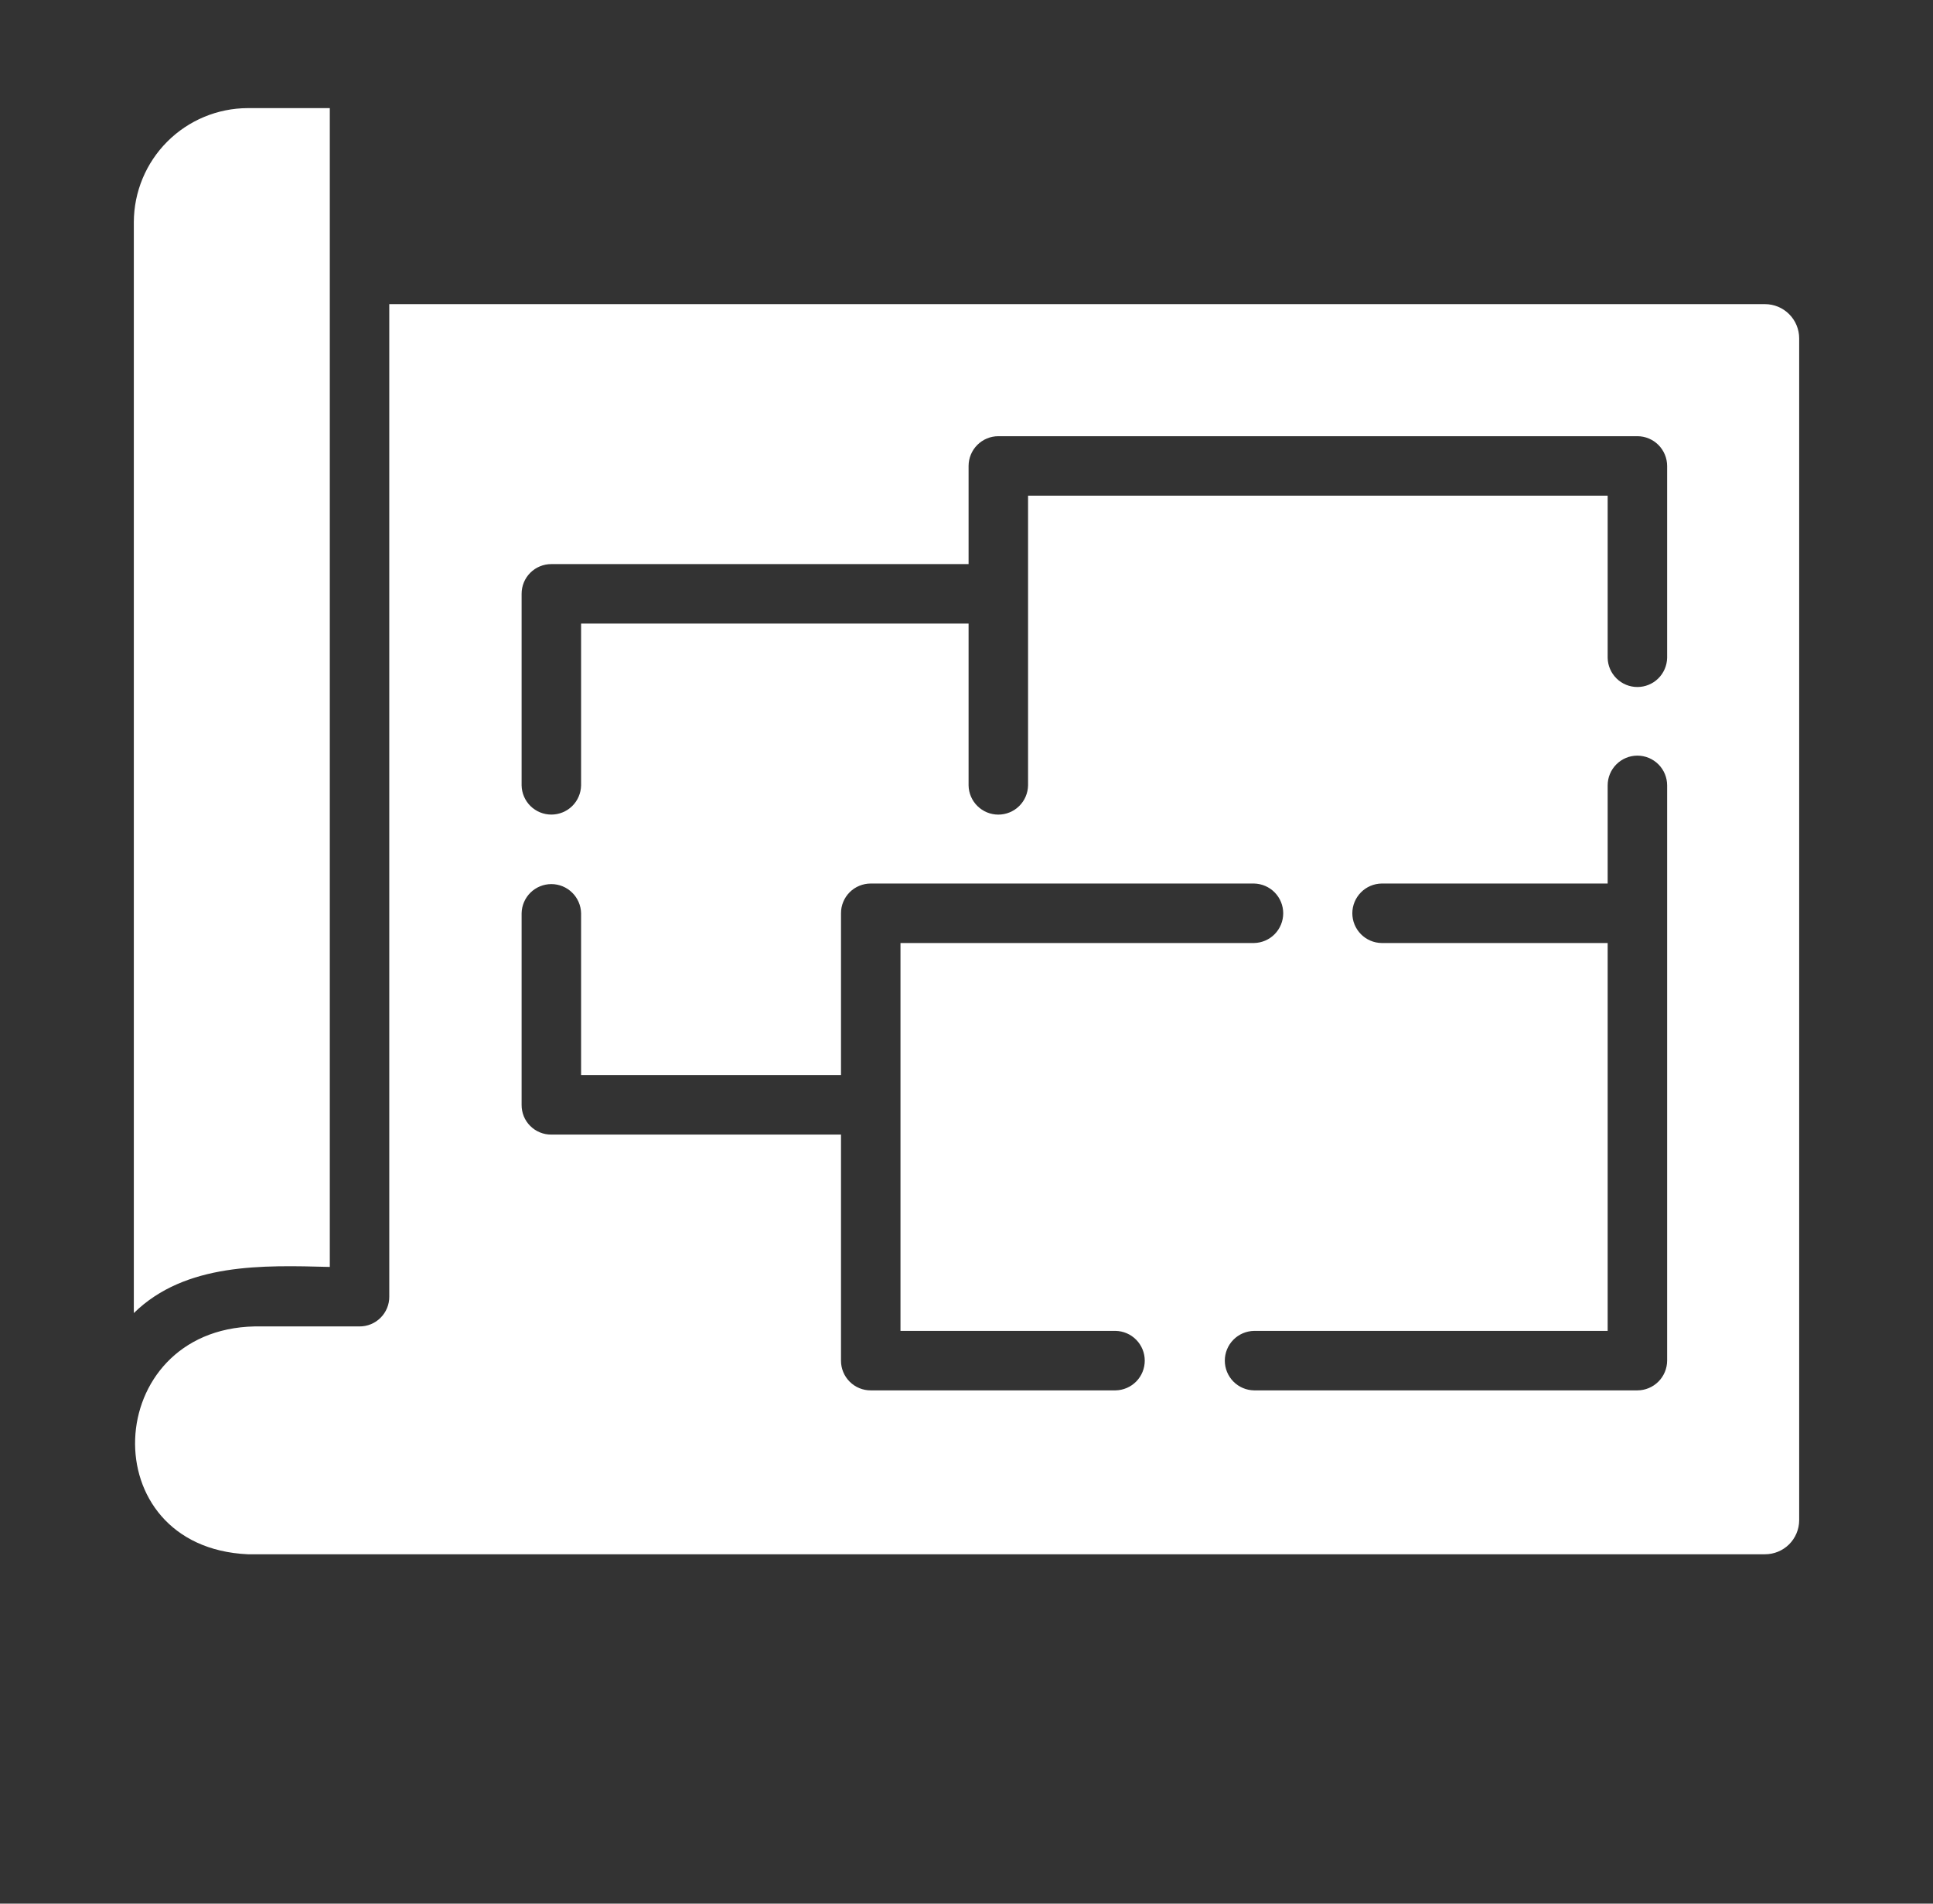 <?xml version="1.0" encoding="UTF-8"?>
<svg xmlns="http://www.w3.org/2000/svg" width="65" height="64" viewBox="0 0 65 64" fill="none">
  <rect x="0" y="0" width="65" height="64" fill="#333333" stroke="none"/>
  <path d="M11.09 42.594V3.635H8.33C7.315 3.638 6.343 4.043 5.626 4.76C4.908 5.478 4.504 6.45 4.5 7.465L4.5 44.145C6.236 42.446 8.847 42.536 11.09 42.594Z" fill="white"></path>
  <path d="M59.35 10.225H13.09V43.594C13.091 43.726 13.065 43.856 13.015 43.977C12.965 44.099 12.891 44.209 12.798 44.302C12.705 44.395 12.595 44.469 12.473 44.519C12.352 44.569 12.222 44.595 12.09 44.594H8.56C3.407 44.704 3.082 52.012 8.33 52.254L59.35 52.254C59.653 52.255 59.944 52.135 60.16 51.922C60.375 51.708 60.498 51.418 60.5 51.114V11.375C60.5 11.07 60.378 10.777 60.163 10.562C59.947 10.346 59.655 10.225 59.35 10.225ZM37.51 46.744H29.28C29.148 46.745 29.018 46.719 28.897 46.669C28.775 46.619 28.665 46.545 28.572 46.452C28.479 46.359 28.405 46.249 28.355 46.127C28.305 46.006 28.279 45.876 28.28 45.744V38.144H18.54C18.408 38.146 18.278 38.121 18.156 38.071C18.034 38.021 17.923 37.947 17.83 37.854C17.737 37.761 17.663 37.651 17.613 37.529C17.564 37.407 17.539 37.276 17.54 37.144V30.704C17.545 30.442 17.652 30.193 17.839 30.009C18.026 29.826 18.278 29.723 18.54 29.723C18.802 29.723 19.053 29.826 19.24 30.01C19.427 30.193 19.535 30.443 19.54 30.704V36.144H28.28V30.704C28.279 30.573 28.305 30.443 28.355 30.321C28.405 30.2 28.479 30.089 28.572 29.996C28.665 29.903 28.775 29.83 28.897 29.78C29.018 29.73 29.148 29.704 29.28 29.704H42.17C42.431 29.71 42.681 29.817 42.864 30.004C43.047 30.191 43.15 30.443 43.15 30.704C43.15 30.966 43.047 31.218 42.864 31.405C42.681 31.591 42.431 31.699 42.17 31.704H30.28V44.744H37.51C37.772 44.748 38.023 44.855 38.207 45.043C38.391 45.23 38.494 45.482 38.494 45.744C38.494 46.007 38.391 46.259 38.207 46.446C38.023 46.633 37.772 46.74 37.51 46.744ZM56.06 45.744C56.059 46.009 55.953 46.263 55.766 46.45C55.578 46.638 55.325 46.743 55.06 46.744H42.17C41.907 46.74 41.657 46.633 41.473 46.446C41.289 46.258 41.186 46.007 41.186 45.744C41.186 45.482 41.289 45.23 41.473 45.043C41.657 44.856 41.907 44.749 42.17 44.744H54.06V31.704H46.46C46.197 31.701 45.947 31.593 45.762 31.406C45.578 31.219 45.474 30.967 45.474 30.704C45.474 30.442 45.578 30.19 45.762 30.003C45.947 29.815 46.197 29.708 46.46 29.704H54.06V26.404C54.06 26.139 54.165 25.885 54.353 25.697C54.54 25.51 54.794 25.404 55.06 25.404C55.325 25.404 55.579 25.51 55.767 25.697C55.954 25.885 56.06 26.139 56.06 26.404L56.06 45.744ZM56.06 22.114C56.055 22.377 55.947 22.626 55.761 22.81C55.574 22.994 55.322 23.097 55.06 23.097C54.797 23.097 54.546 22.994 54.359 22.81C54.172 22.626 54.064 22.377 54.06 22.114V16.665H34.57V26.404C34.565 26.667 34.458 26.917 34.271 27.1C34.084 27.284 33.832 27.387 33.57 27.387C33.307 27.387 33.056 27.284 32.869 27.1C32.682 26.917 32.574 26.667 32.57 26.404V20.965H19.54V26.404C19.535 26.666 19.428 26.916 19.241 27.1C19.054 27.283 18.802 27.386 18.54 27.386C18.278 27.386 18.026 27.283 17.839 27.1C17.652 26.916 17.545 26.666 17.54 26.404V19.965C17.54 19.833 17.565 19.703 17.615 19.581C17.665 19.46 17.739 19.349 17.832 19.256C17.925 19.163 18.035 19.09 18.157 19.04C18.278 18.99 18.409 18.964 18.54 18.965H32.57V15.665C32.571 15.4 32.676 15.146 32.864 14.958C33.051 14.771 33.305 14.665 33.57 14.665H55.06C55.325 14.665 55.578 14.771 55.766 14.958C55.953 15.146 56.059 15.4 56.06 15.665L56.06 22.114Z" fill="white"></path>
</svg>
